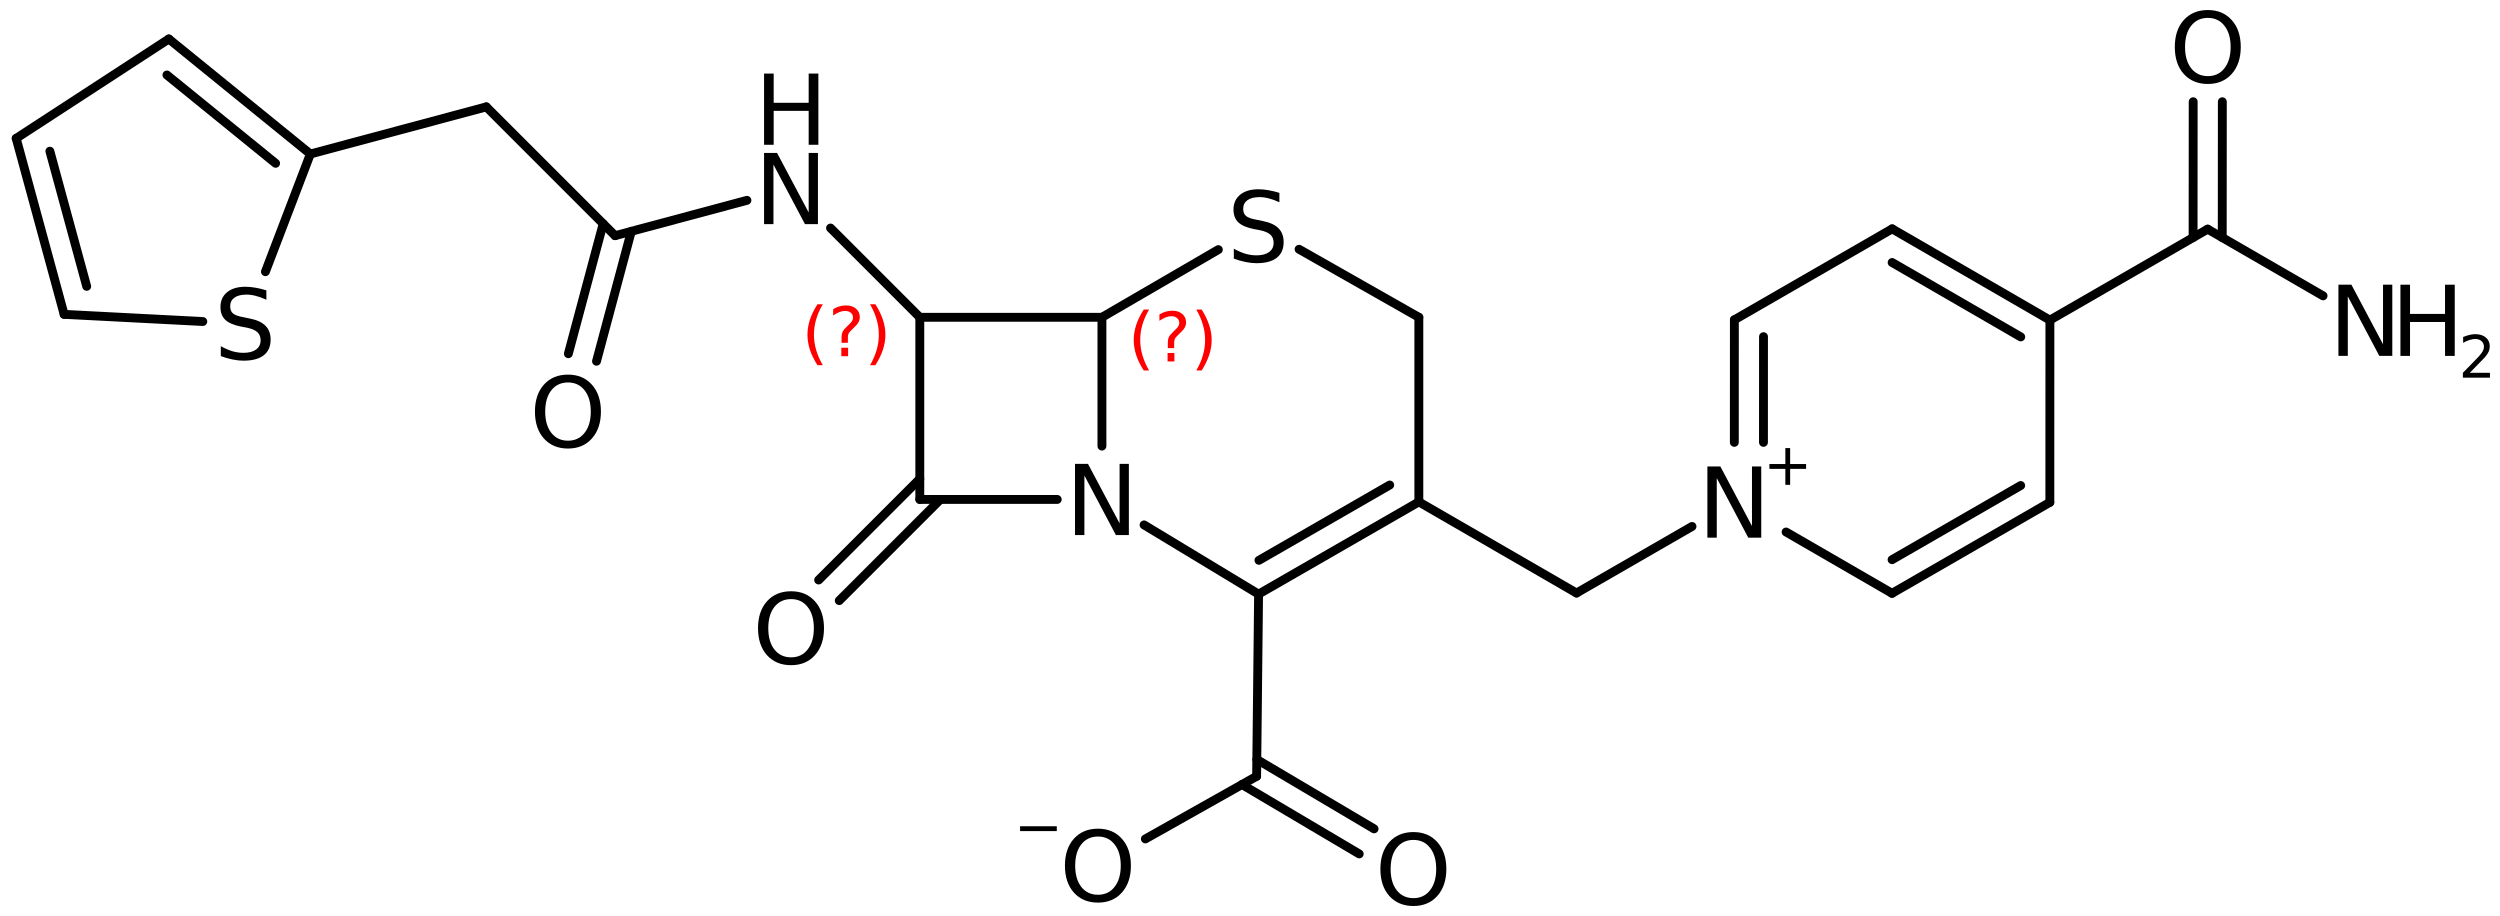 <?xml version='1.0' encoding='UTF-8'?>
<!DOCTYPE svg PUBLIC "-//W3C//DTD SVG 1.1//EN" "http://www.w3.org/Graphics/SVG/1.1/DTD/svg11.dtd">
<svg version='1.2' xmlns='http://www.w3.org/2000/svg' xmlns:xlink='http://www.w3.org/1999/xlink' width='139.457mm' height='51.099mm' viewBox='0 0 139.457 51.099'>
  <desc>Generated by the Chemistry Development Kit (http://github.com/cdk)</desc>
  <g stroke-linecap='round' stroke-linejoin='round' stroke='#000000' stroke-width='.495' fill='#000000'>
    <rect x='.0' y='.0' width='140.0' height='52.0' fill='#FFFFFF' stroke='none'/>
    <g id='mol1' class='mol'>
      <line id='mol1bnd1' class='bond' x1='79.147' y1='17.7' x2='79.147' y2='27.996'/>
      <g id='mol1bnd2' class='bond'>
        <line x1='70.207' y1='33.143' x2='79.147' y2='27.996'/>
        <line x1='70.227' y1='31.256' x2='77.522' y2='27.056'/>
      </g>
      <line id='mol1bnd3' class='bond' x1='70.207' y1='33.143' x2='63.819' y2='29.281'/>
      <line id='mol1bnd4' class='bond' x1='61.469' y1='24.884' x2='61.469' y2='17.7'/>
      <line id='mol1bnd5' class='bond' x1='61.469' y1='17.7' x2='67.962' y2='13.925'/>
      <line id='mol1bnd6' class='bond' x1='79.147' y1='17.7' x2='72.466' y2='13.904'/>
      <line id='mol1bnd7' class='bond' x1='61.469' y1='17.7' x2='51.309' y2='17.7'/>
      <line id='mol1bnd8' class='bond' x1='51.309' y1='17.7' x2='51.309' y2='27.86'/>
      <line id='mol1bnd9' class='bond' x1='58.976' y1='27.86' x2='51.309' y2='27.86'/>
      <g id='mol1bnd10' class='bond'>
        <line x1='52.458' y1='27.86' x2='46.815' y2='33.503'/>
        <line x1='51.309' y1='26.711' x2='45.666' y2='32.354'/>
      </g>
      <line id='mol1bnd11' class='bond' x1='51.309' y1='17.7' x2='46.33' y2='12.721'/>
      <line id='mol1bnd12' class='bond' x1='41.666' y1='11.175' x2='34.311' y2='13.146'/>
      <g id='mol1bnd13' class='bond'>
        <line x1='35.217' y1='12.903' x2='33.275' y2='20.151'/>
        <line x1='33.647' y1='12.482' x2='31.705' y2='19.731'/>
      </g>
      <line id='mol1bnd14' class='bond' x1='34.311' y1='13.146' x2='27.127' y2='5.961'/>
      <line id='mol1bnd15' class='bond' x1='27.127' y1='5.961' x2='17.313' y2='8.591'/>
      <g id='mol1bnd16' class='bond'>
        <line x1='17.313' y1='8.591' x2='9.417' y2='2.174'/>
        <line x1='15.374' y1='9.11' x2='9.311' y2='4.183'/>
      </g>
      <line id='mol1bnd17' class='bond' x1='9.417' y1='2.174' x2='.903' y2='7.718'/>
      <g id='mol1bnd18' class='bond'>
        <line x1='.903' y1='7.718' x2='3.577' y2='17.535'/>
        <line x1='2.782' y1='8.434' x2='4.836' y2='15.973'/>
      </g>
      <line id='mol1bnd19' class='bond' x1='3.577' y1='17.535' x2='11.313' y2='17.935'/>
      <line id='mol1bnd20' class='bond' x1='17.313' y1='8.591' x2='14.806' y2='15.156'/>
      <line id='mol1bnd21' class='bond' x1='70.207' y1='33.143' x2='70.098' y2='43.303'/>
      <g id='mol1bnd22' class='bond'>
        <line x1='70.108' y1='42.364' x2='76.649' y2='46.235'/>
        <line x1='69.28' y1='43.763' x2='75.821' y2='47.634'/>
      </g>
      <line id='mol1bnd23' class='bond' x1='70.098' y1='43.303' x2='63.892' y2='46.798'/>
      <line id='mol1bnd24' class='bond' x1='79.147' y1='27.996' x2='87.943' y2='33.081'/>
      <line id='mol1bnd25' class='bond' x1='87.943' y1='33.081' x2='94.385' y2='29.367'/>
      <g id='mol1bnd26' class='bond'>
        <line x1='96.748' y1='17.841' x2='96.746' y2='24.676'/>
        <line x1='98.373' y1='18.78' x2='98.371' y2='24.676'/>
      </g>
      <line id='mol1bnd27' class='bond' x1='96.748' y1='17.841' x2='105.55' y2='12.766'/>
      <g id='mol1bnd28' class='bond'>
        <line x1='114.349' y1='17.857' x2='105.55' y2='12.766'/>
        <line x1='112.723' y1='18.794' x2='105.548' y2='14.643'/>
      </g>
      <line id='mol1bnd29' class='bond' x1='114.349' y1='17.857' x2='114.346' y2='28.022'/>
      <g id='mol1bnd30' class='bond'>
        <line x1='105.544' y1='33.097' x2='114.346' y2='28.022'/>
        <line x1='105.545' y1='31.22' x2='112.72' y2='27.083'/>
      </g>
      <line id='mol1bnd31' class='bond' x1='99.633' y1='29.677' x2='105.544' y2='33.097'/>
      <line id='mol1bnd32' class='bond' x1='114.349' y1='17.857' x2='123.15' y2='12.782'/>
      <g id='mol1bnd33' class='bond'>
        <line x1='122.337' y1='13.251' x2='122.342' y2='5.674'/>
        <line x1='123.963' y1='13.252' x2='123.968' y2='5.675'/>
      </g>
      <line id='mol1bnd34' class='bond' x1='123.15' y1='12.782' x2='129.587' y2='16.503'/>
      <path id='mol1atm4' class='atom' d='M59.967 25.874h.723l1.764 3.321v-3.321h.517v3.972h-.724l-1.757 -3.321v3.321h-.523v-3.972z' stroke='none'/>
      <path id='mol1atm6' class='atom' d='M71.368 10.759v.523q-.31 -.146 -.584 -.213q-.267 -.073 -.523 -.073q-.438 .0 -.675 .17q-.237 .171 -.237 .481q-.0 .268 .158 .401q.158 .134 .602 .213l.323 .067q.602 .116 .888 .408q.285 .286 .285 .772q.0 .578 -.389 .876q-.383 .298 -1.131 .298q-.286 .0 -.602 -.067q-.317 -.061 -.657 -.188v-.554q.328 .183 .638 .28q.317 .091 .621 .091q.456 .0 .705 -.182q.256 -.183 .256 -.517q-.0 -.292 -.183 -.456q-.176 -.165 -.59 -.25l-.328 -.061q-.602 -.121 -.87 -.377q-.267 -.255 -.267 -.711q-.0 -.524 .371 -.828q.371 -.304 1.021 -.304q.28 .0 .572 .055q.292 .049 .596 .146z' stroke='none'/>
      <path id='mol1atm9' class='atom' d='M44.128 33.42q-.584 .0 -.931 .438q-.34 .432 -.34 1.186q-.0 .748 .34 1.186q.347 .438 .931 .438q.584 .0 .924 -.438q.347 -.438 .347 -1.186q-.0 -.754 -.347 -1.186q-.34 -.438 -.924 -.438zM44.128 32.982q.833 .0 1.332 .56q.505 .56 .505 1.502q-.0 .937 -.505 1.503q-.499 .559 -1.332 .559q-.84 .0 -1.344 -.559q-.499 -.56 -.499 -1.503q-.0 -.942 .499 -1.502q.504 -.56 1.344 -.56z' stroke='none'/>
      <g id='mol1atm10' class='atom'>
        <path d='M42.622 8.53h.724l1.764 3.321v-3.321h.517v3.972h-.724l-1.758 -3.321v3.321h-.523v-3.972z' stroke='none'/>
        <path d='M42.622 4.104h.536v1.63h1.952v-1.63h.541v3.972h-.541v-1.892h-1.952v1.892h-.536v-3.972z' stroke='none'/>
      </g>
      <path id='mol1atm12' class='atom' d='M31.684 21.335q-.584 .0 -.93 .438q-.341 .432 -.341 1.186q.0 .748 .341 1.186q.346 .438 .93 .438q.584 .0 .925 -.438q.347 -.438 .347 -1.186q-.0 -.754 -.347 -1.186q-.341 -.438 -.925 -.438zM31.684 20.897q.834 .0 1.332 .56q.505 .56 .505 1.502q.0 .937 -.505 1.503q-.498 .559 -1.332 .559q-.839 .0 -1.344 -.559q-.499 -.56 -.499 -1.503q.0 -.942 .499 -1.502q.505 -.56 1.344 -.56z' stroke='none'/>
      <path id='mol1atm18' class='atom' d='M14.859 16.197v.523q-.31 -.146 -.584 -.213q-.267 -.073 -.523 -.073q-.438 .0 -.675 .17q-.237 .171 -.237 .481q-.0 .267 .158 .401q.158 .134 .602 .213l.322 .067q.603 .116 .888 .408q.286 .285 .286 .772q.0 .578 -.389 .876q-.383 .298 -1.131 .298q-.286 -.0 -.602 -.067q-.317 -.061 -.657 -.188v-.554q.328 .182 .638 .28q.317 .091 .621 .091q.456 .0 .705 -.182q.256 -.183 .256 -.517q-.0 -.292 -.183 -.457q-.176 -.164 -.59 -.249l-.328 -.061q-.602 -.121 -.87 -.377q-.268 -.255 -.268 -.712q.0 -.523 .371 -.827q.371 -.304 1.022 -.304q.28 .0 .572 .055q.292 .049 .596 .146z' stroke='none'/>
      <path id='mol1atm20' class='atom' d='M78.845 46.853q-.584 -.0 -.931 .438q-.341 .432 -.341 1.186q.0 .748 .341 1.186q.347 .438 .931 .438q.583 -.0 .924 -.438q.347 -.438 .347 -1.186q-.0 -.754 -.347 -1.186q-.341 -.438 -.924 -.438zM78.845 46.415q.833 -.0 1.332 .559q.504 .56 .504 1.503q.0 .936 -.504 1.502q-.499 .56 -1.332 .56q-.84 -.0 -1.345 -.56q-.498 -.559 -.498 -1.502q-.0 -.943 .498 -1.503q.505 -.559 1.345 -.559z' stroke='none'/>
      <g id='mol1atm21' class='atom'>
        <path d='M61.248 46.664q-.584 .0 -.931 .438q-.34 .432 -.34 1.186q-.0 .748 .34 1.186q.347 .438 .931 .438q.584 .0 .924 -.438q.347 -.438 .347 -1.186q.0 -.754 -.347 -1.186q-.34 -.438 -.924 -.438zM61.248 46.226q.833 .0 1.332 .56q.505 .559 .505 1.502q-.0 .937 -.505 1.503q-.499 .559 -1.332 .559q-.839 .0 -1.344 -.559q-.499 -.56 -.499 -1.503q-.0 -.943 .499 -1.502q.505 -.56 1.344 -.56z' stroke='none'/>
        <path d='M56.903 46.091h2.048v.27h-2.048v-.27z' stroke='none'/>
      </g>
      <g id='mol1atm23' class='atom'>
        <path d='M95.243 26.02h.723l1.764 3.321v-3.321h.517v3.972h-.724l-1.757 -3.321v3.321h-.523v-3.972z' stroke='none'/>
        <path d='M99.859 24.995v.89h.89v.27h-.89v.891h-.267v-.891h-.89v-.27h.89v-.89h.267z' stroke='none'/>
      </g>
      <path id='mol1atm30' class='atom' d='M123.16 .998q-.584 -.0 -.931 .438q-.341 .432 -.341 1.186q.0 .748 .341 1.186q.347 .438 .931 .438q.584 -.0 .924 -.438q.347 -.438 .347 -1.186q-.0 -.754 -.347 -1.186q-.34 -.438 -.924 -.438zM123.16 .56q.833 -.0 1.332 .56q.504 .559 .504 1.502q.0 .937 -.504 1.502q-.499 .56 -1.332 .56q-.84 -.0 -1.345 -.56q-.498 -.559 -.498 -1.502q-.0 -.943 .498 -1.502q.505 -.56 1.345 -.56z' stroke='none'/>
      <g id='mol1atm31' class='atom'>
        <path d='M130.444 15.881h.724l1.764 3.321v-3.321h.517v3.972h-.724l-1.758 -3.321v3.321h-.523v-3.972z' stroke='none'/>
        <path d='M133.903 15.881h.535v1.63h1.953v-1.63h.541v3.972h-.541v-1.892h-1.953v1.892h-.535v-3.972z' stroke='none'/>
        <path d='M137.773 20.796h1.124v.271h-1.511v-.271q.183 -.189 .5 -.51q.318 -.322 .398 -.413q.153 -.175 .215 -.295q.062 -.121 .062 -.238q.0 -.189 -.135 -.31q-.131 -.12 -.346 -.12q-.15 -.0 -.318 .054q-.168 .052 -.361 .161v-.328q.193 -.077 .361 -.117q.172 -.04 .314 -.04q.369 -.0 .588 .186q.222 .182 .222 .492q.0 .15 -.054 .281q-.055 .132 -.201 .311q-.04 .043 -.256 .266q-.211 .223 -.602 .62z' stroke='none'/>
      </g>
      <path d='M64.098 17.268q-.251 .43 -.374 .852q-.119 .417 -.119 .847q-.0 .43 .123 .851q.123 .422 .37 .848h-.298q-.281 -.439 -.421 -.86q-.136 -.422 -.136 -.839q-.0 -.417 .136 -.839q.14 -.421 .421 -.86h.298zM65.131 19.691h.379v.472h-.379v-.472zM65.497 19.418h-.353v-.289q-.0 -.188 .051 -.307q.051 -.123 .221 -.285l.166 -.162q.107 -.102 .154 -.187q.047 -.09 .047 -.179q-.0 -.166 -.124 -.268q-.119 -.103 -.319 -.103q-.149 .0 -.315 .064q-.166 .064 -.349 .192v-.353q.174 -.107 .353 -.158q.183 -.051 .375 -.051q.34 -.0 .549 .183q.209 .179 .209 .473q-.0 .144 -.069 .272q-.063 .128 -.234 .285l-.162 .162q-.089 .085 -.127 .136q-.034 .051 -.047 .098q-.013 .039 -.021 .094q-.005 .055 -.005 .153v.23zM66.734 17.268h.298q.277 .439 .418 .86q.14 .422 .14 .839q.0 .417 -.14 .839q-.141 .421 -.418 .86h-.298q.247 -.426 .367 -.848q.123 -.421 .123 -.851q.0 -.43 -.123 -.847q-.12 -.422 -.367 -.852z' stroke='none' fill='#FF0000'/>
      <path d='M45.898 16.973q-.251 .43 -.374 .852q-.12 .417 -.12 .847q.0 .43 .124 .852q.123 .421 .37 .847h-.298q-.281 -.439 -.421 -.86q-.136 -.422 -.136 -.839q-.0 -.417 .136 -.839q.14 -.421 .421 -.86h.298zM46.931 19.396h.379v.473h-.379v-.473zM47.297 19.123h-.353v-.289q-.0 -.187 .051 -.307q.051 -.123 .221 -.285l.166 -.162q.107 -.102 .154 -.187q.047 -.089 .047 -.179q-.0 -.166 -.124 -.268q-.119 -.102 -.319 -.102q-.149 -.0 -.315 .064q-.166 .064 -.349 .191v-.353q.174 -.107 .353 -.158q.183 -.051 .375 -.051q.34 .0 .549 .183q.208 .179 .208 .473q.0 .145 -.068 .272q-.064 .128 -.234 .286l-.162 .161q-.089 .086 -.127 .137q-.034 .051 -.047 .098q-.013 .038 -.022 .093q-.004 .056 -.004 .154v.229zM48.534 16.973h.298q.277 .439 .418 .86q.14 .422 .14 .839q.0 .417 -.14 .839q-.141 .421 -.418 .86h-.298q.247 -.426 .367 -.847q.123 -.422 .123 -.852q-.0 -.43 -.123 -.847q-.12 -.422 -.367 -.852z' stroke='none' fill='#FF0000'/>
    </g>
  </g>
</svg>
